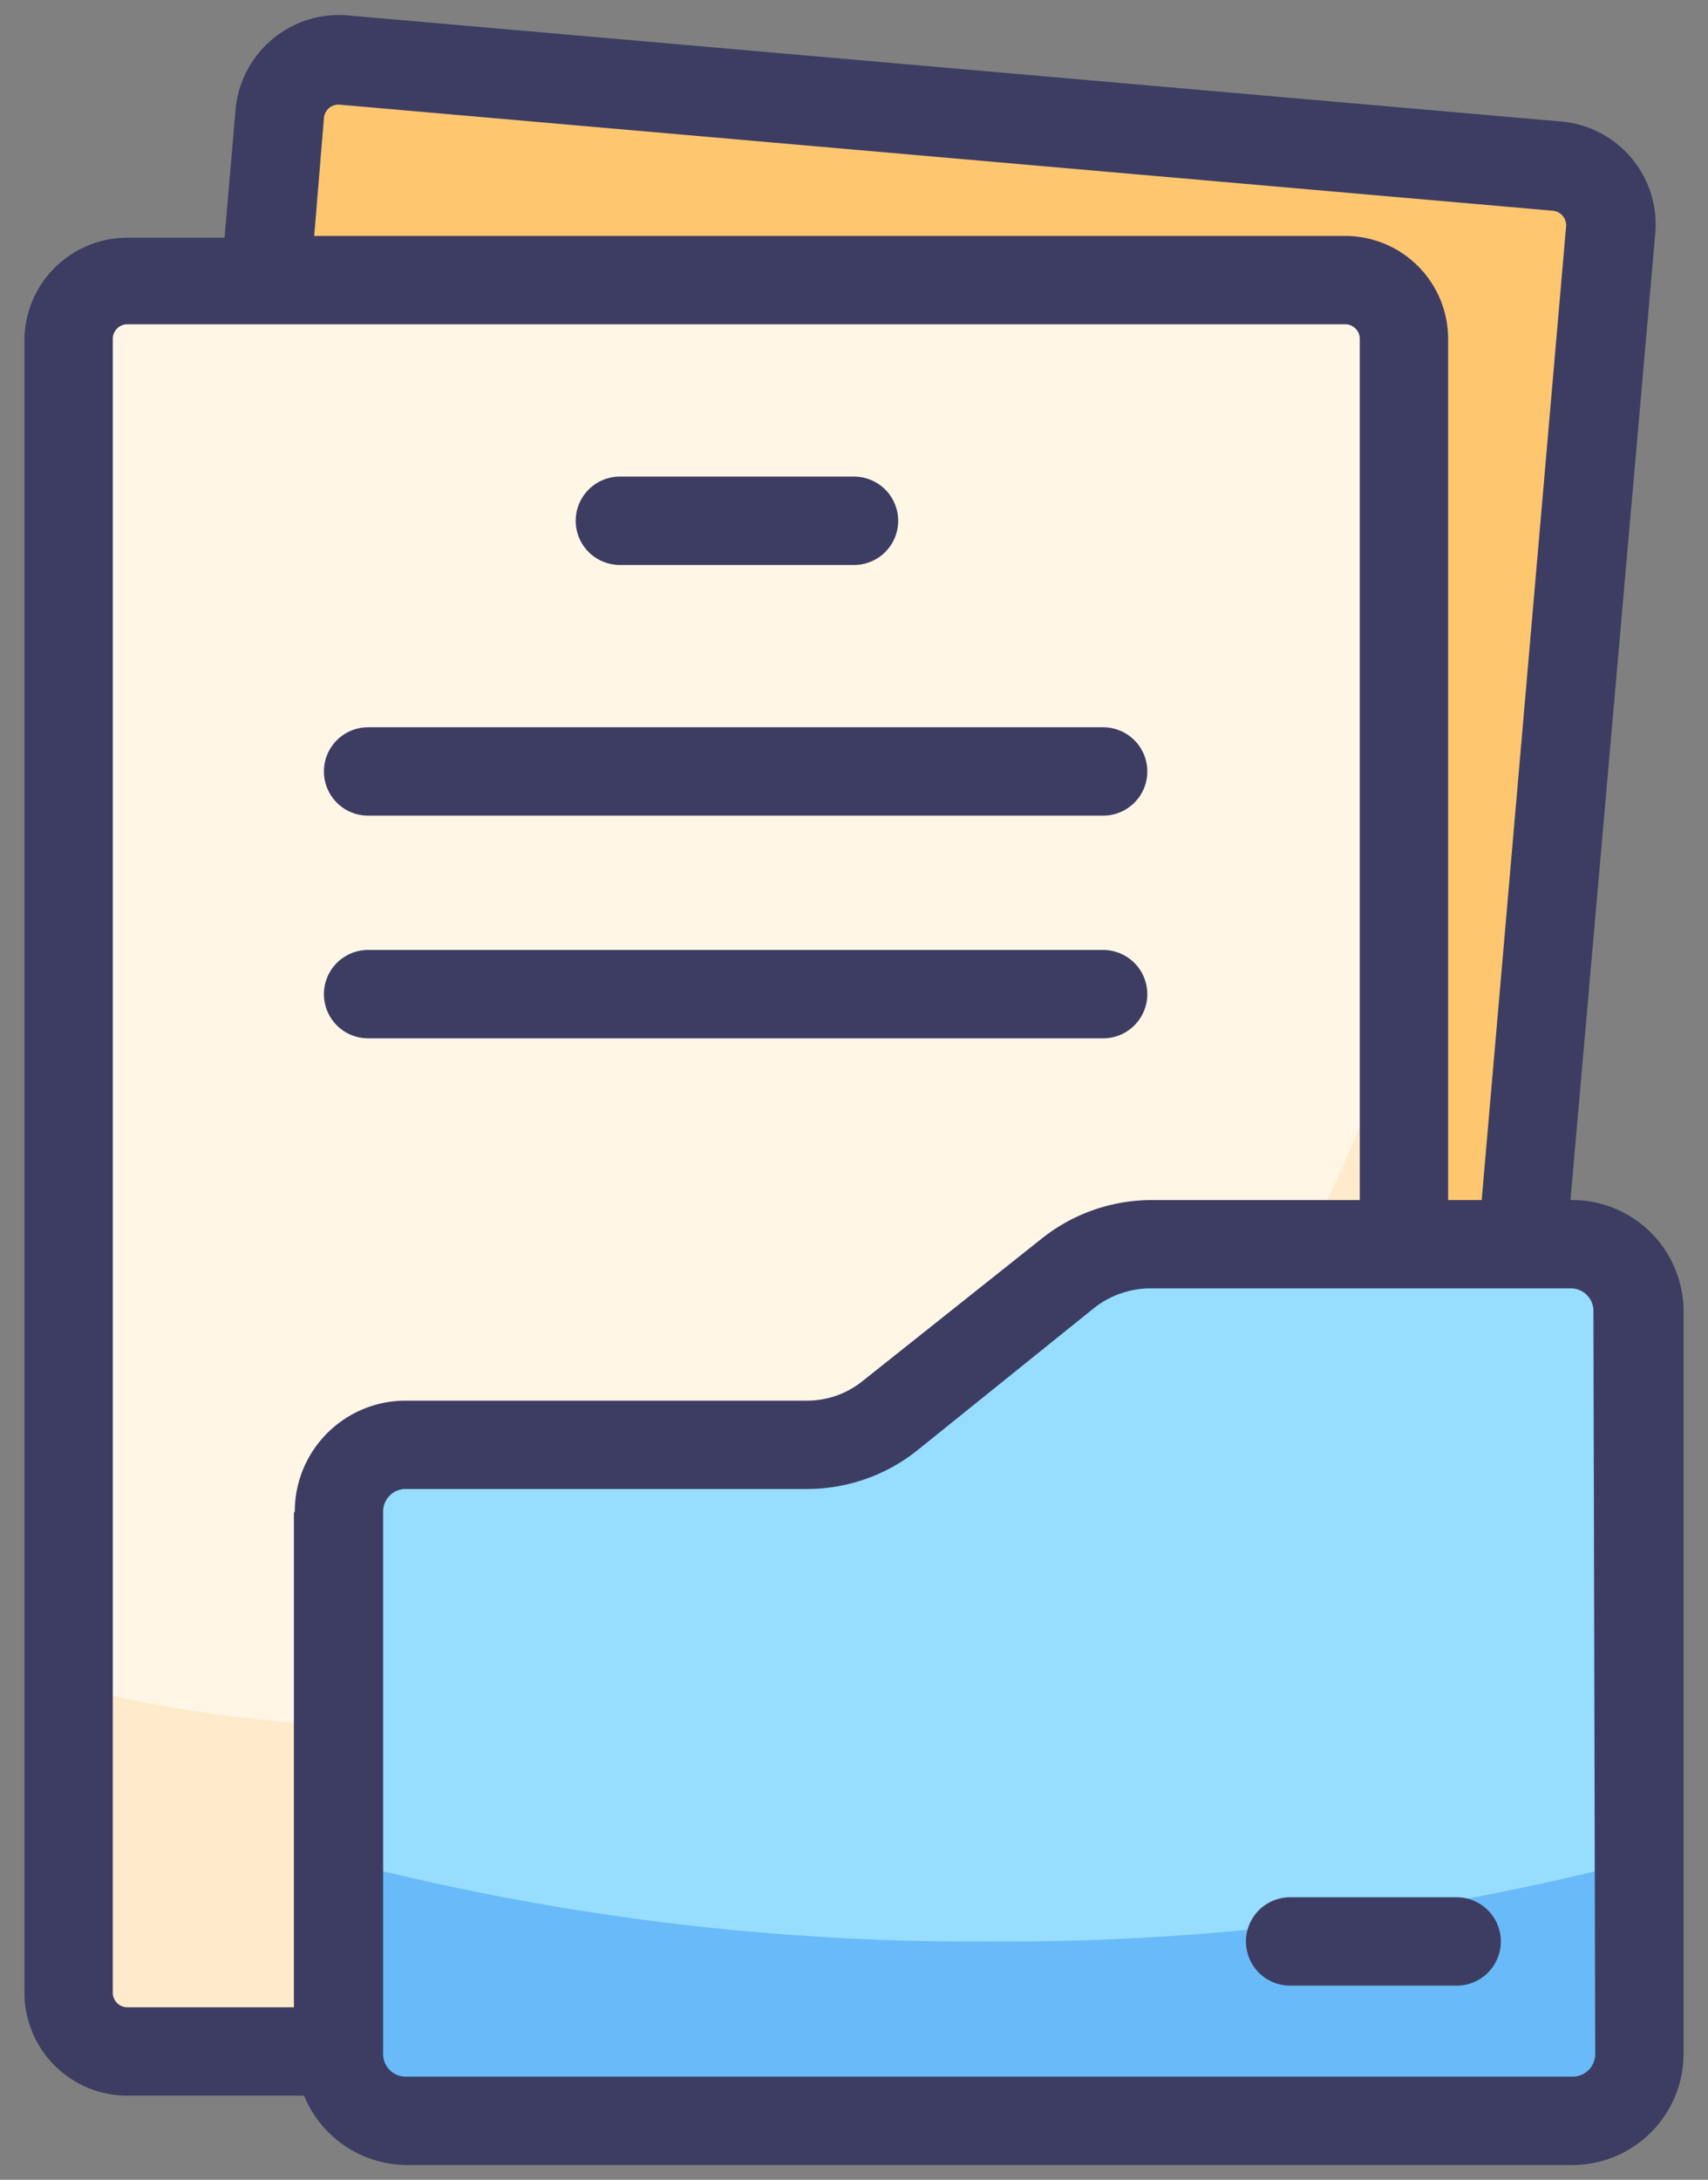 <svg xmlns="http://www.w3.org/2000/svg" width="58" height="74" viewBox="0 0 58 74"><rect x="0" y="0" width="58" height="74" fill="#808080" stroke="none"/><g><g><path fill="#ffc670" d="M45.685 9.545a2.01 2.01 0 0 1 1.995 1.95V42.23h4.02l3-34.5a1.995 1.995 0 0 0-1.815-2.16L11.71 2a2.01 2.01 0 0 0-2.205 1.83L9.01 9.545z"/></g><g><path fill="#fff6e6" d="M11.51 51.31A2.25 2.25 0 0 1 13.775 49h13.62a4.5 4.5 0 0 0 2.82-.99l6.075-4.83a4.5 4.5 0 0 1 2.82-.99h8.565V11.5a2.01 2.01 0 0 0-1.995-2.01H4.325A2.01 2.01 0 0 0 2.33 11.5v56.145c0 1.102.893 1.995 1.995 1.995h7.185z"/></g><g><path fill="#ffebcc" d="M47.68 42.24V33.9a41.505 41.505 0 0 1-3.39 8.34z"/></g><g><path fill="#ffebcc" d="M11.51 58.57a45.225 45.225 0 0 1-9.18-1.35v10.5c0 1.102.893 1.995 1.995 1.995h7.185z"/></g><g><path fill="#96ddff" d="M36.29 43.22l-6.075 4.83a4.5 4.5 0 0 1-2.82.99h-13.62a2.25 2.25 0 0 0-2.265 2.265v18.42a2.265 2.265 0 0 0 2.265 2.265h39.63a2.28 2.28 0 0 0 2.265-2.265v-25.23a2.28 2.28 0 0 0-2.265-2.265H39.11a4.5 4.5 0 0 0-2.82.99z"/></g><g><path fill="#69baf9" d="M33.59 65.91a85.41 85.41 0 0 1-22.08-2.76v6.585A2.265 2.265 0 0 0 13.775 72h39.63a2.28 2.28 0 0 0 2.265-2.265V63.15a85.41 85.41 0 0 1-22.08 2.76z"/></g><g><path fill="#3d3d63" d="M54.17 69.734a.765.765 0 0 1-.765.765h-39.63a.765.765 0 0 1-.765-.765v-18.42c0-.422.342-.765.765-.765h13.62a6 6 0 0 0 3.765-1.32l6-4.83a3.105 3.105 0 0 1 1.89-.66h14.295c.422 0 .765.343.765.765zM9.98 51.36v16.785H4.325a.495.495 0 0 1-.495-.495V11.504c0-.273.222-.495.495-.495H45.68c.273 0 .495.222.495.495V40.74H39.11a6 6 0 0 0-3.75 1.32l-6.075 4.83a3 3 0 0 1-1.89.66h-13.62a3.765 3.765 0 0 0-3.765 3.765zM11 4.004a.495.495 0 0 1 .54-.45l41.19 3.6a.495.495 0 0 1 .45.54L50.315 40.74h-1.14V11.504A3.495 3.495 0 0 0 45.68 8.01H10.67zM53.33 40.74l2.88-32.82A3.51 3.51 0 0 0 53 4.124L11.825.524A3.525 3.525 0 0 0 8 3.704L7.625 8.07h-3.3A3.495 3.495 0 0 0 .83 11.504V67.65a3.495 3.495 0 0 0 3.495 3.495h6A3.795 3.795 0 0 0 13.82 73.5h39.585a3.78 3.78 0 0 0 3.765-3.765v-25.23a3.78 3.78 0 0 0-3.765-3.765z"/></g><g><path fill="#3d3d63" d="M49.465 64.41H43.81a1.5 1.5 0 1 0 0 3h5.655a1.5 1.5 0 1 0 0-3z"/></g><g><path fill="#3d3d63" d="M21.05 19.18H29a1.5 1.5 0 1 0 0-3h-7.95a1.5 1.5 0 1 0 0 3z"/></g><g><path fill="#3d3d63" d="M12.5 27.69h24.96a1.5 1.5 0 1 0 0-3H12.5a1.5 1.5 0 1 0 0 3z"/></g><g><path fill="#3d3d63" d="M38.96 33.75a1.5 1.5 0 0 0-1.5-1.5H12.5a1.5 1.5 0 1 0 0 3h24.96a1.5 1.5 0 0 0 1.5-1.5z"/></g></g></svg>